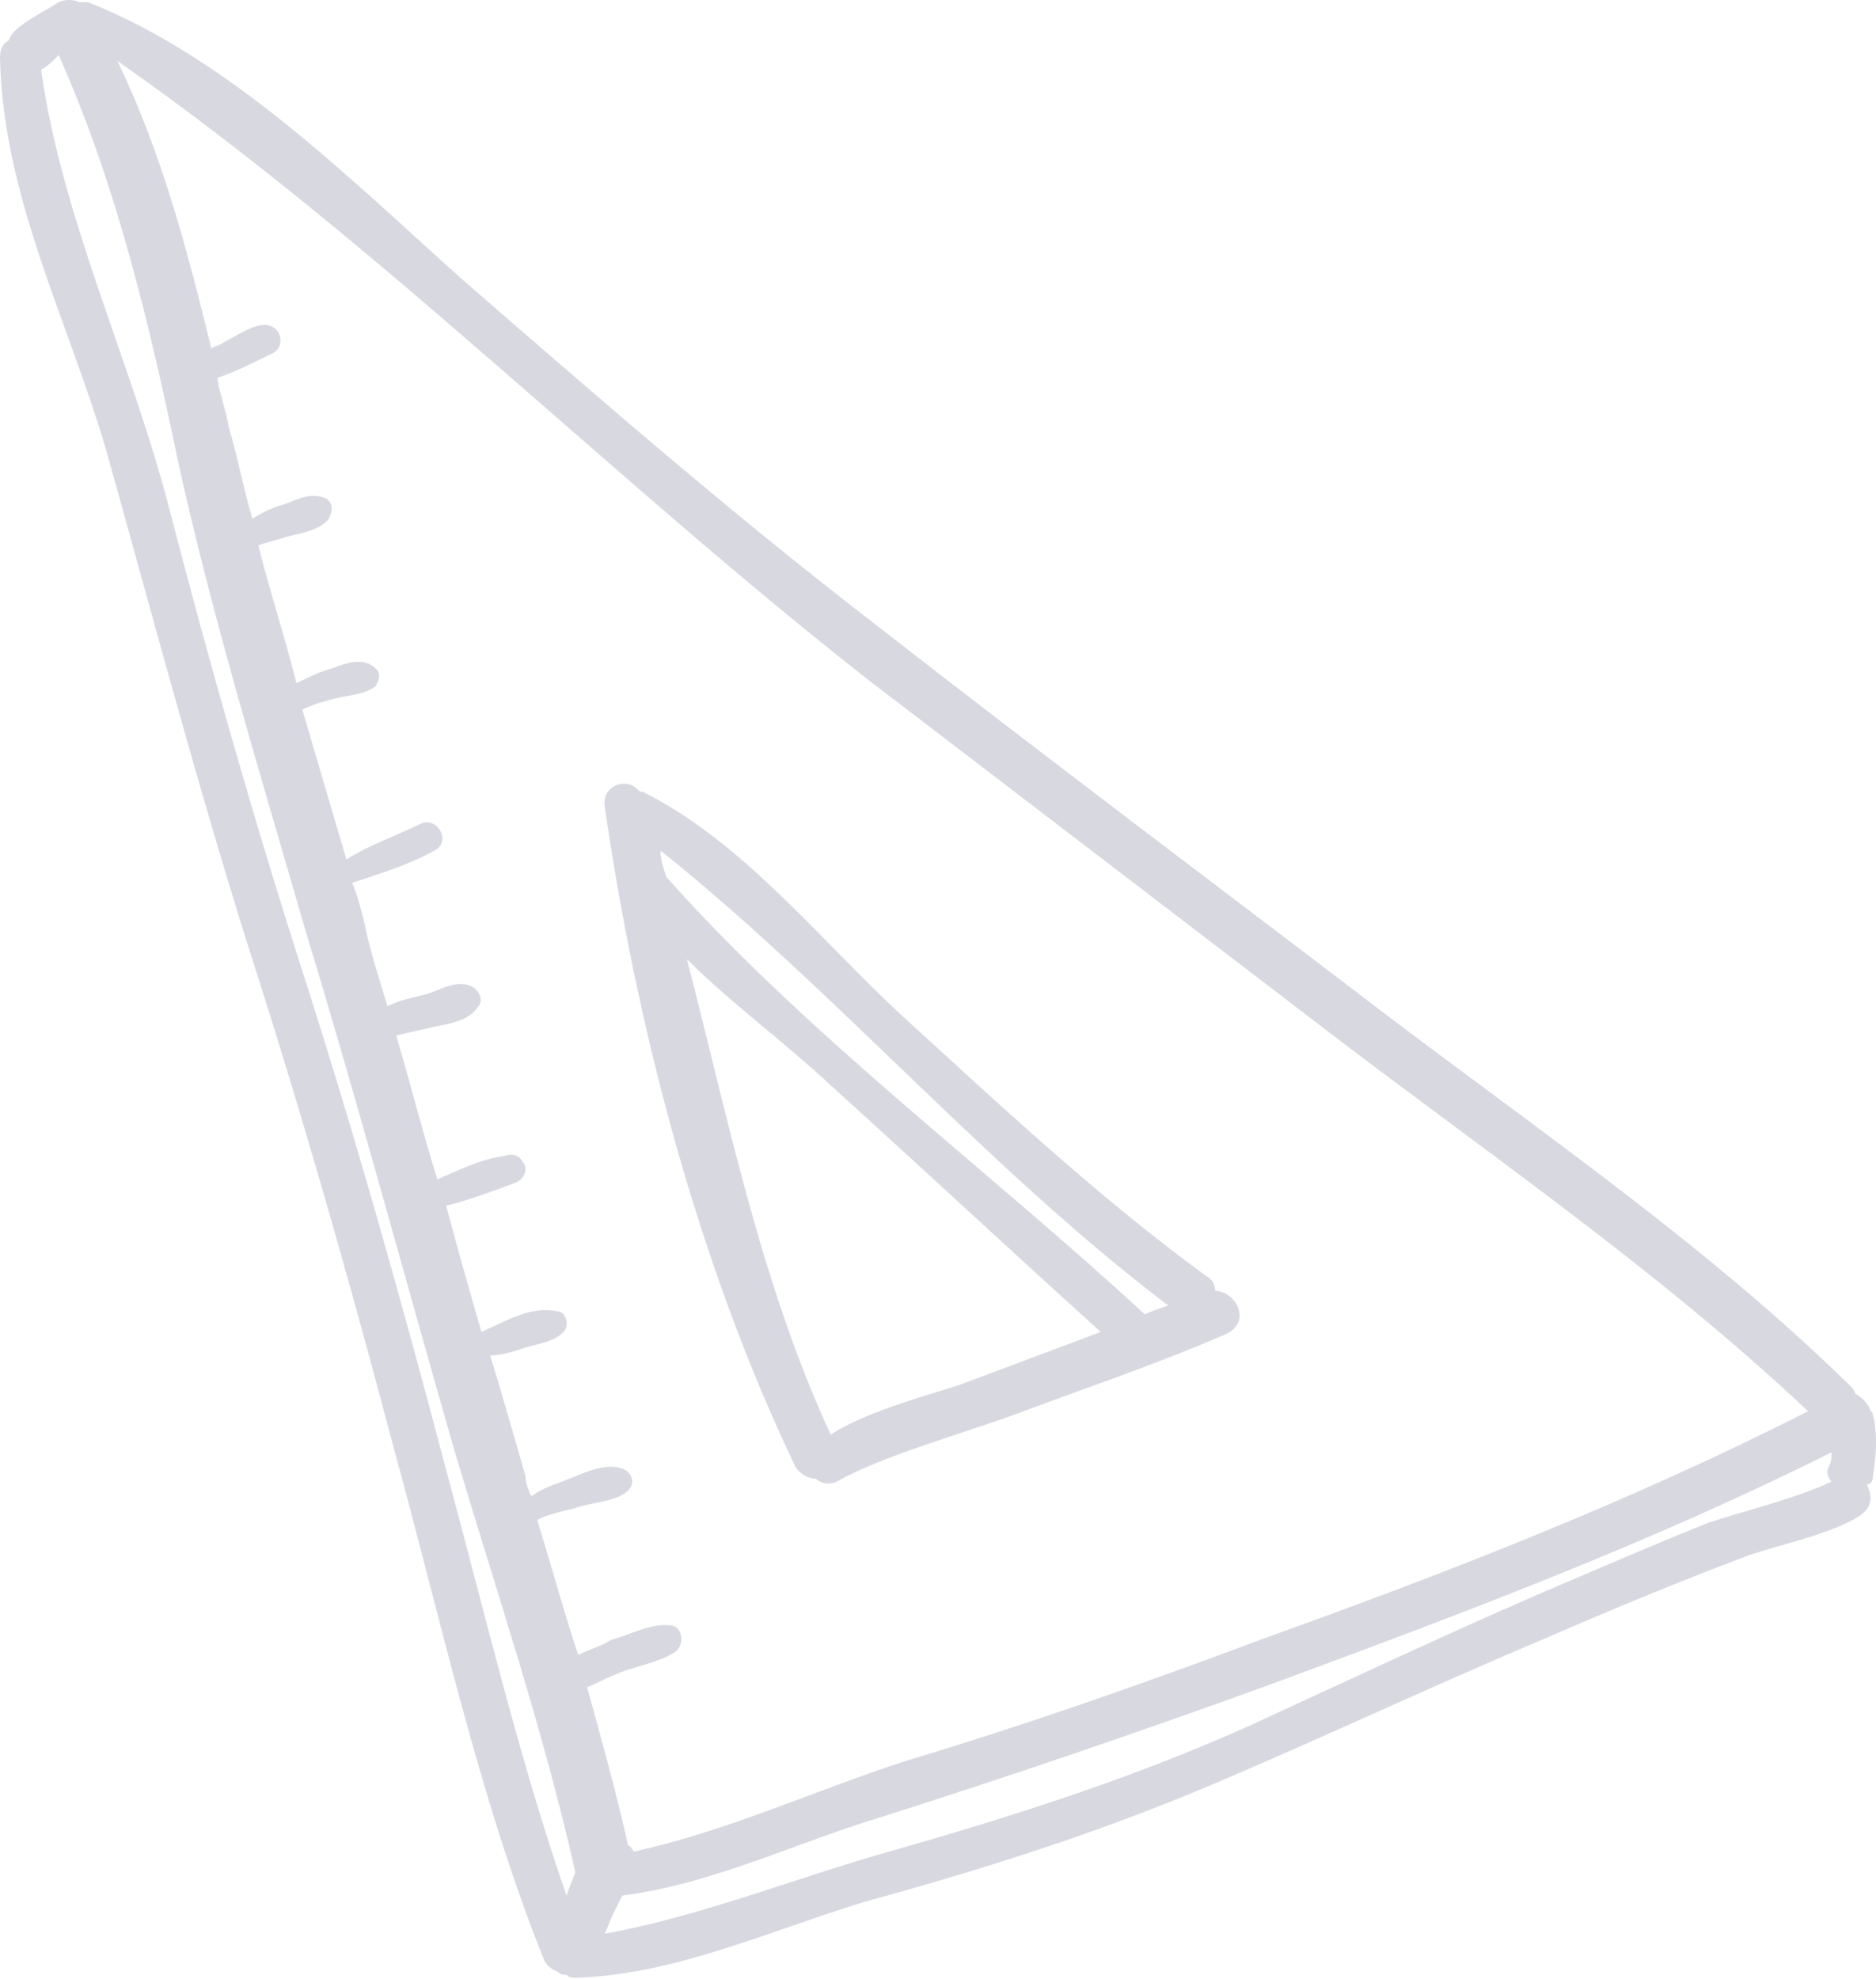 <?xml version="1.0" encoding="UTF-8"?> <svg xmlns="http://www.w3.org/2000/svg" width="256" height="270" viewBox="0 0 256 270" fill="none"> <g opacity="0.3"> <path d="M255.543 201.771C255.944 198.967 256.344 195.763 255.543 192.959C255.543 192.559 255.143 192.559 255.143 192.158C254.742 191.357 253.941 190.556 253.14 190.155C253.14 189.755 252.739 189.354 252.339 188.954C233.514 170.529 211.484 155.309 190.255 139.287C166.624 121.263 142.592 103.239 118.96 84.814C99.734 69.994 81.309 53.972 62.885 37.951C47.664 24.333 31.242 7.911 12.016 0.3C11.616 0.3 11.215 0.3 10.815 0.3C10.014 -0.1 8.812 -0.1 8.011 0.3C6.809 1.101 5.207 1.903 4.005 2.704C2.804 3.505 1.602 4.306 1.202 5.507C0.4 5.908 0 6.709 0 7.911C0.401 26.736 9.212 43.559 14.419 61.182C20.828 84.013 26.836 106.844 34.046 129.674C41.255 152.104 47.664 174.534 53.672 197.365C60.081 220.596 65.288 245.029 74.1 267.059C74.5 268.26 75.301 268.661 76.102 269.061C76.503 269.462 76.903 269.462 77.304 269.462C77.704 269.862 78.105 269.862 78.505 269.862C92.124 269.462 104.941 263.454 118.159 259.448C134.18 255.043 149.401 250.236 164.621 243.827C179.841 237.419 195.062 230.209 210.282 223.801C219.495 219.795 229.108 215.79 238.72 212.185C243.527 210.583 249.535 209.381 253.54 206.978C255.543 205.776 255.543 204.174 254.742 202.572C255.142 202.572 255.543 202.172 255.543 201.771ZM118.559 92.825C138.987 108.446 159.414 124.067 179.842 139.688C202.272 156.911 225.903 172.932 246.731 192.559C222.298 204.975 197.465 214.588 171.831 223.801C155.809 229.809 139.788 235.416 123.766 240.223C111.35 244.228 99.333 249.835 86.516 252.639C86.115 252.239 86.116 251.838 85.715 251.838C84.113 244.629 82.11 237.419 80.108 230.209C81.309 229.809 82.511 229.008 83.713 228.607C86.116 227.405 89.721 227.005 92.124 225.403C93.325 224.602 93.325 222.198 91.723 221.798C88.919 221.397 86.116 223 83.312 223.801C82.11 224.602 80.508 225.002 78.906 225.803C76.903 219.795 75.301 213.787 73.298 207.379C74.9 206.577 76.903 206.177 78.505 205.776C80.508 204.975 84.113 204.975 85.715 203.373C86.516 202.572 86.516 201.37 85.314 200.569C82.911 199.368 79.707 200.97 77.704 201.771C75.702 202.572 74.099 202.973 72.497 204.174C72.097 203.373 71.696 202.172 71.696 201.37C70.094 195.763 68.492 190.155 66.89 184.948C68.091 184.948 69.694 184.548 70.895 184.147C72.898 183.346 75.301 183.346 76.903 181.744C77.704 180.943 77.304 178.94 76.102 178.94C72.497 178.139 69.293 180.142 65.688 181.744C64.086 176.137 62.484 170.529 60.882 164.521C64.086 163.72 67.29 162.518 70.495 161.317C71.296 160.916 71.696 160.115 71.696 159.715C71.696 159.314 71.696 158.913 71.296 158.513C70.895 157.712 70.094 157.311 68.893 157.712C65.688 158.112 62.484 159.714 59.68 160.916C57.678 154.508 56.075 148.099 54.073 141.29C55.675 140.889 57.677 140.489 59.28 140.088C61.282 139.688 64.086 139.287 65.288 137.284C66.089 136.483 65.288 134.881 64.086 134.481C62.083 133.68 59.68 135.282 58.078 135.682C56.476 136.083 54.473 136.483 52.871 137.284C51.669 133.279 50.468 129.674 49.667 125.669C49.266 124.067 48.866 122.464 48.065 120.462C51.669 119.26 55.675 118.059 59.28 116.056C61.683 114.854 59.68 111.249 57.277 112.451C54.073 114.053 50.468 115.255 47.263 117.258C45.261 110.448 43.258 103.639 41.255 96.83C42.858 96.029 44.46 95.629 46.062 95.228C47.664 94.827 49.667 94.827 51.269 93.626C51.669 92.825 52.07 92.024 51.269 91.222C49.667 89.62 47.263 90.421 45.261 91.222C43.659 91.623 42.056 92.424 40.454 93.225C38.852 86.817 36.849 80.808 35.247 74.4C36.449 73.999 38.051 73.599 39.253 73.198C40.855 72.798 43.659 72.397 44.86 70.795C45.261 69.994 45.661 68.792 44.46 67.991C42.457 67.19 40.855 67.991 38.852 68.792C37.25 69.193 35.648 69.994 34.446 70.795C33.245 66.79 32.444 62.384 31.242 58.378C30.841 55.975 30.04 53.972 29.64 51.569C32.043 50.768 34.446 49.567 36.849 48.365C39.253 47.564 38.452 43.959 35.648 44.36C33.645 44.76 32.043 45.962 30.441 46.763C30.04 47.163 29.239 47.163 28.839 47.564C25.634 34.346 22.03 20.728 16.021 8.311C52.07 33.545 83.312 65.188 118.559 92.825ZM60.882 200.569C54.874 177.739 48.465 154.908 41.255 132.478C34.446 111.249 28.438 90.021 22.831 68.392C17.624 48.766 8.411 29.54 5.608 9.513C6.409 9.112 7.21 8.311 7.61 7.911L8.011 7.51C16.021 25.534 20.427 44.36 24.433 63.586C29.239 85.215 35.648 106.042 41.656 126.87C48.866 150.502 55.274 174.534 62.083 198.166C67.691 216.991 74.099 235.817 78.505 255.443C78.105 256.645 77.704 257.446 77.304 258.647C70.895 240.223 66.089 219.795 60.882 200.569ZM233.113 207.779C227.105 210.182 221.498 212.585 215.89 214.989C200.67 221.397 185.449 228.607 170.629 235.416C154.608 242.626 138.186 247.833 121.363 252.639C108.546 256.244 95.728 261.451 82.511 263.854C82.911 263.053 83.312 261.852 83.713 261.051C84.113 260.249 84.513 259.448 84.914 258.647C97.331 257.045 108.546 251.438 120.562 247.833C138.185 242.225 155.809 236.217 173.433 229.809C199.468 220.196 225.102 210.583 249.936 198.166C249.936 198.967 249.936 199.368 249.535 200.169C249.134 200.97 249.535 201.771 249.936 202.171C244.729 204.575 237.92 206.177 233.113 207.779Z" fill="#7D7C9B"></path> <path d="M165.832 176.134C165.832 175.333 165.431 174.532 164.63 174.132C149.81 163.317 136.593 150.9 122.975 138.484C111.759 128.07 101.346 114.852 87.727 108.043C87.327 108.043 87.327 108.043 86.926 107.642C85.324 106.04 82.12 107.242 82.52 110.046C86.926 140.486 95.337 172.529 108.555 200.167C109.356 201.368 110.558 201.769 111.359 201.769C112.16 202.57 113.362 202.57 114.163 202.169C120.571 198.564 130.985 195.761 138.595 192.957C148.208 189.352 157.821 186.148 167.034 182.142C171.039 180.54 168.636 176.134 165.832 176.134ZM130.985 188.952C127.38 190.153 118.168 192.556 113.362 195.761C103.749 174.933 99.343 152.503 93.735 130.874C99.743 136.882 106.953 142.089 113.362 148.097C125.778 159.312 137.794 170.527 150.211 181.742C143.802 184.145 137.394 186.548 130.985 188.952ZM156.219 179.339C134.991 159.712 110.157 141.288 90.931 119.659C90.531 118.457 90.13 117.255 90.13 116.054C114.163 135.279 134.59 159.312 159.423 178.137C158.222 178.538 157.02 178.938 156.219 179.339Z" fill="#7D7C9B"></path> </g> </svg> 